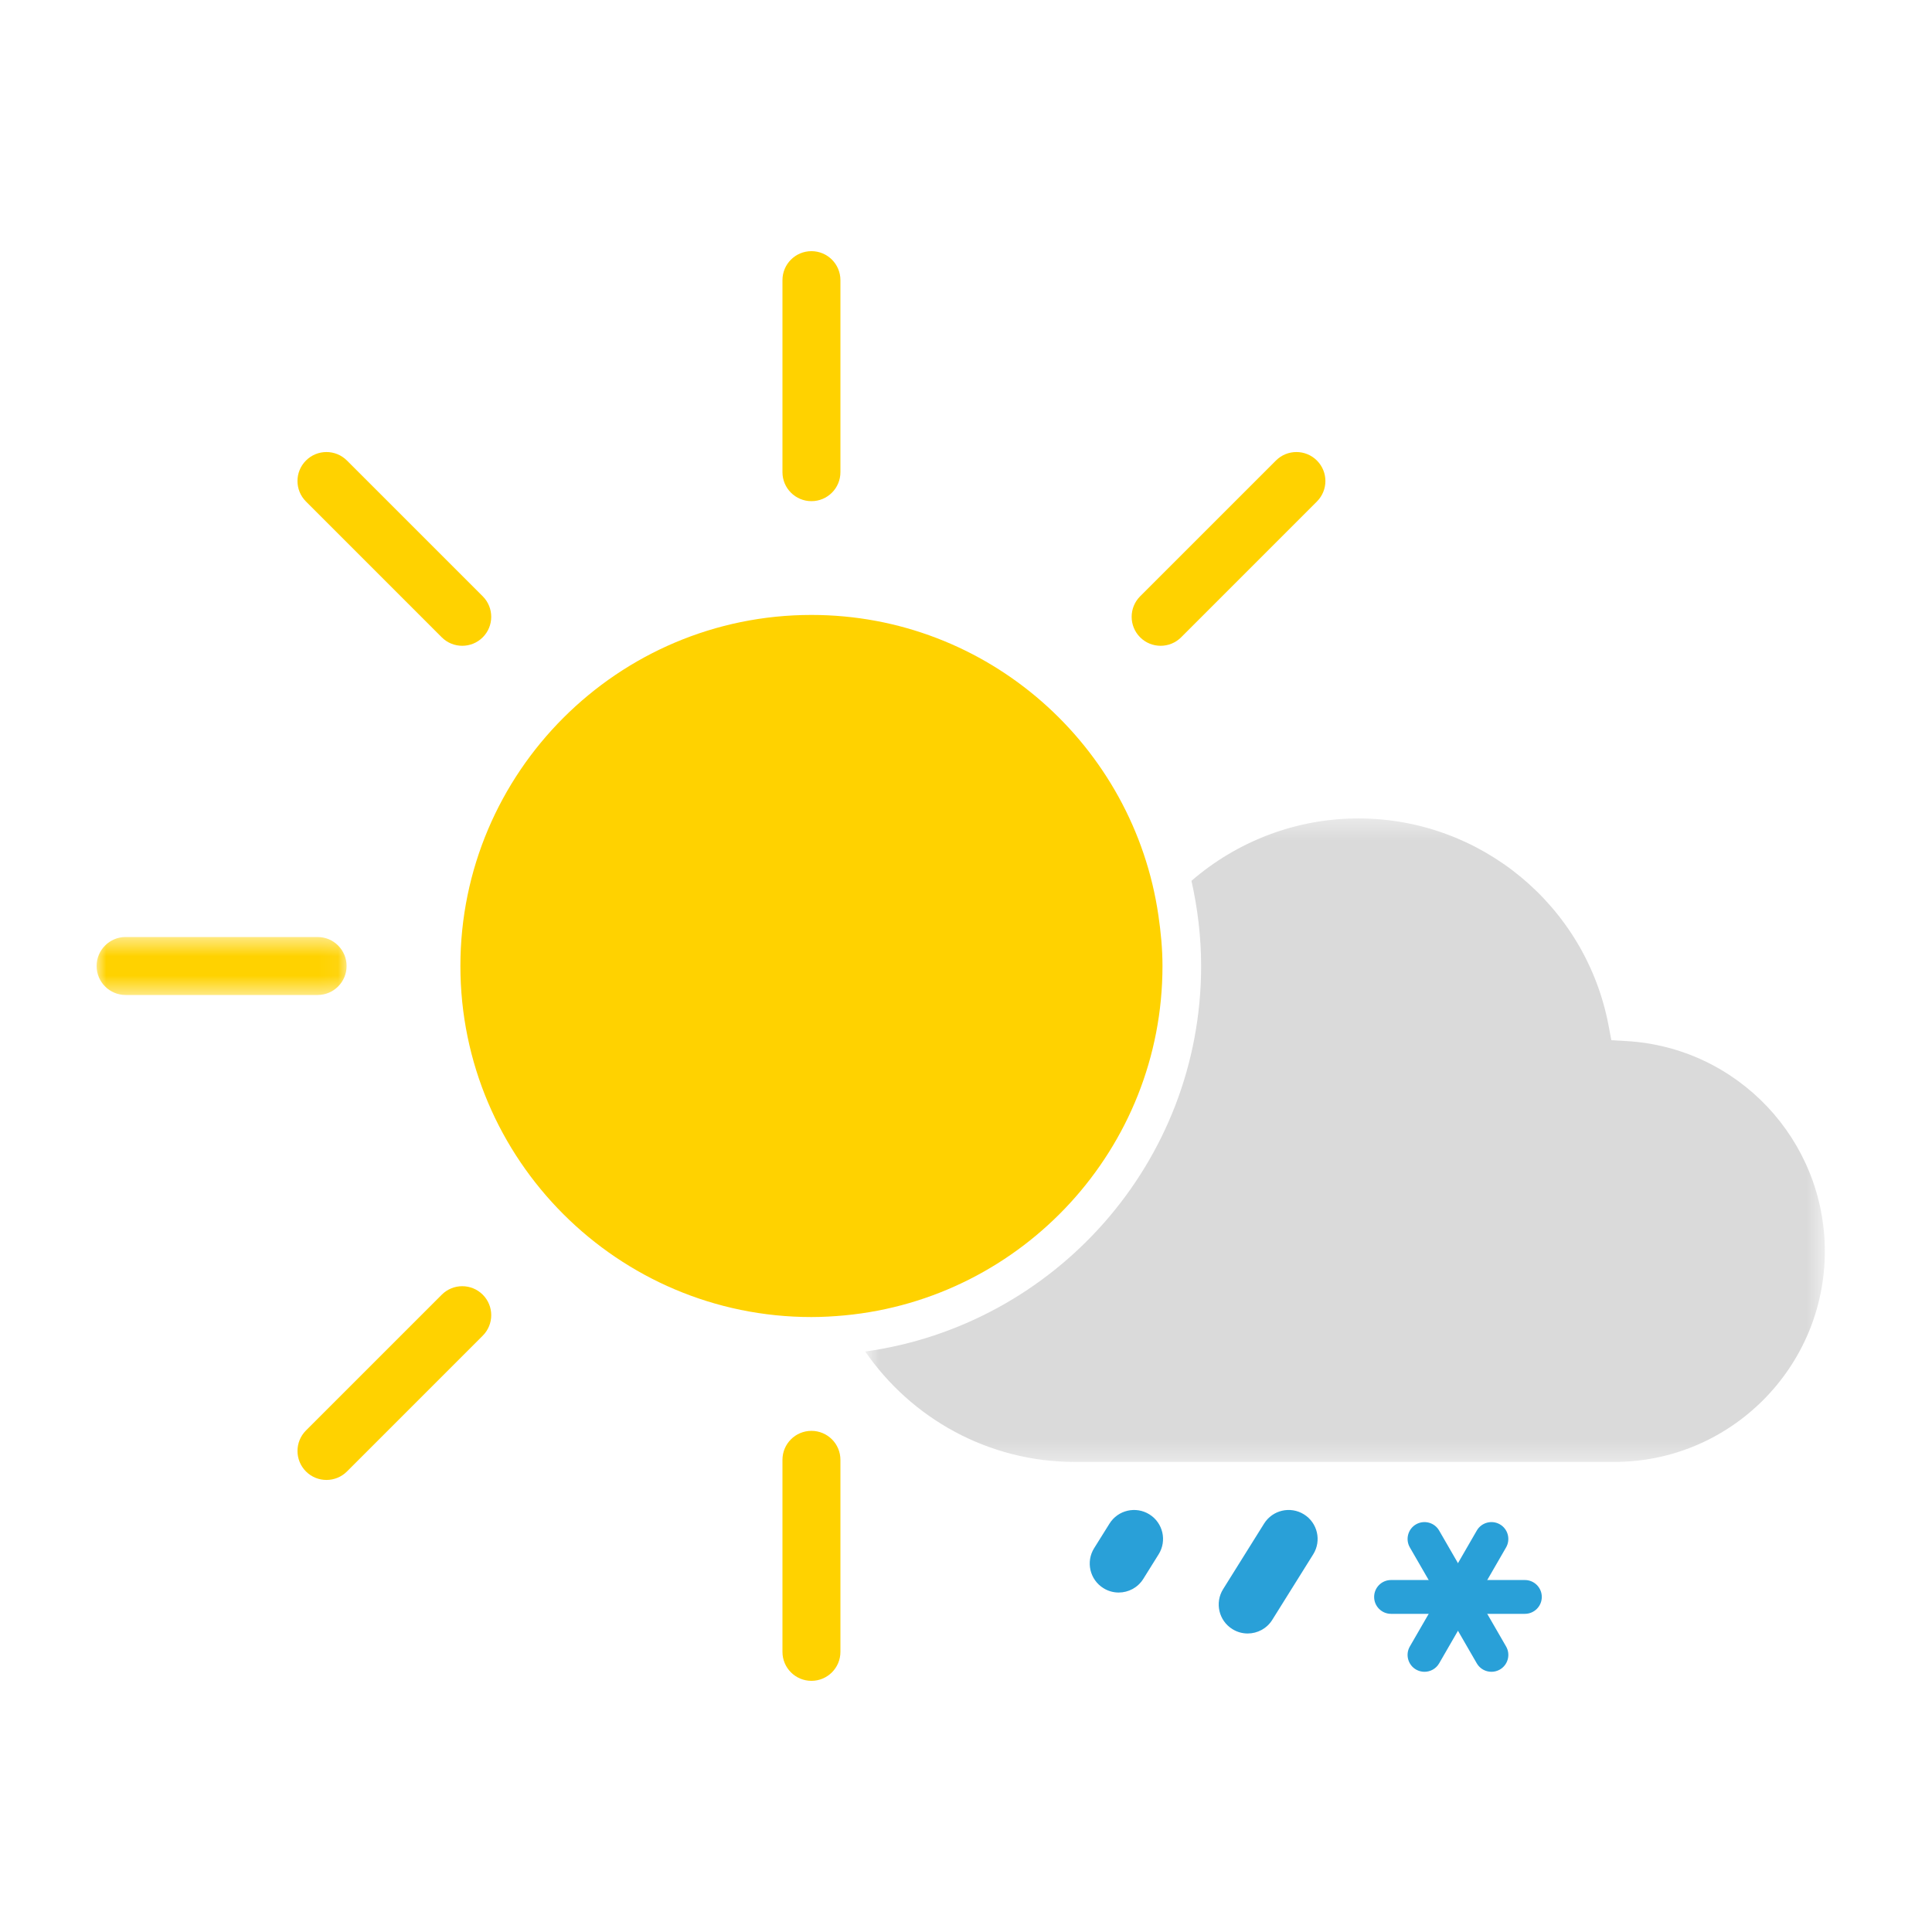 <?xml version="1.0" encoding="UTF-8"?>
<svg width="100px" height="100px" viewBox="0 0 100 100" version="1.1" xmlns="http://www.w3.org/2000/svg" xmlns:xlink="http://www.w3.org/1999/xlink">
    <!-- Generator: Sketch 50.2 (55047) - http://www.bohemiancoding.com/sketch -->
    <title>36</title>
    <desc>Created with Sketch.</desc>
    <defs>
        <polygon id="path-1" points="0.784 0.361 50.452 0.361 50.452 33.67 0.784 33.67"></polygon>
        <polygon id="path-3" points="0 0.5 12.94 0.5 12.94 3.5 0 3.5"></polygon>
    </defs>
    <g id="36" stroke="none" stroke-width="1" fill="none" fill-rule="evenodd">
        <g transform="translate(5, 13)">
            <path d="M73.928,70.532 L67,70.532 C66.516,70.532 66.125,70.14 66.125,69.657 C66.125,69.174 66.516,68.782 67,68.782 L73.928,68.782 C74.411,68.782 74.803,69.174 74.803,69.657 C74.803,70.14 74.411,70.532 73.928,70.532" id="Fill-1" fill="#29A0D8"></path>
            <path d="M68.731,73.532 C68.582,73.532 68.431,73.494 68.293,73.415 C67.876,73.174 67.731,72.638 67.974,72.22 L71.439,66.22 C71.68,65.803 72.215,65.66 72.633,65.899 C73.052,66.14 73.195,66.676 72.954,67.095 L69.49,73.095 C69.328,73.375 69.034,73.532 68.731,73.532" id="Fill-3" fill="#29A0D8"></path>
            <path d="M72.197,73.532 C71.894,73.532 71.6,73.375 71.438,73.095 L67.974,67.095 C67.732,66.676 67.876,66.14 68.294,65.899 C68.714,65.66 69.248,65.803 69.489,66.22 L72.954,72.22 C73.196,72.638 73.052,73.174 72.634,73.415 C72.496,73.494 72.345,73.532 72.197,73.532" id="Fill-5" fill="#29A0D8"></path>
            <path d="M59.579,71.549 C59.308,71.549 59.033,71.476 58.786,71.321 C58.083,70.882 57.87,69.957 58.308,69.254 L60.428,65.862 C60.867,65.159 61.791,64.945 62.495,65.384 C63.198,65.823 63.411,66.748 62.972,67.451 L60.852,70.844 C60.568,71.299 60.079,71.549 59.579,71.549" id="Fill-7" fill="#29A0D8"></path>
            <path d="M52.903,69.429 C52.632,69.429 52.357,69.356 52.11,69.201 C51.407,68.762 51.194,67.837 51.632,67.134 L52.427,65.862 C52.866,65.159 53.791,64.946 54.494,65.384 C55.197,65.824 55.41,66.748 54.971,67.451 L54.176,68.724 C53.892,69.179 53.403,69.429 52.903,69.429" id="Fill-9" fill="#29A0D8"></path>
            <g id="Group-13" transform="translate(39, 29)">
                <mask id="mask-2" fill="white">
                    <use xlink:href="#path-1"></use>
                </mask>
                <g id="Clip-12"></g>
                <path d="M40.183,11.886 L39.403,11.841 L39.258,11.074 C38.081,4.866 32.634,0.361 26.306,0.361 C23.094,0.361 20.036,1.543 17.67,3.591 C17.988,5.012 18.17,6.484 18.17,7.999 C18.17,18.175 10.589,26.592 0.784,27.955 C3.164,31.404 7.139,33.67 11.637,33.67 L39.551,33.67 C45.562,33.67 50.453,28.78 50.453,22.769 C50.453,16.995 45.942,12.215 40.183,11.886" id="Fill-11" fill="#DADADA" mask="url(#mask-2)"></path>
            </g>
            <path d="M54.959,34.382 C53.683,25.602 46.128,18.829 37,18.829 C26.981,18.829 18.83,26.982 18.83,36.999 C18.83,47.02 26.981,55.17 37,55.17 C37.58,55.17 38.151,55.136 38.716,55.084 C47.933,54.215 55.17,46.441 55.17,36.999 C55.17,36.109 55.084,35.239 54.959,34.382" id="Fill-14" fill="#FFD200"></path>
            <path d="M37,12.94 C36.171,12.94 35.5,12.269 35.5,11.44 L35.5,1.5 C35.5,0.671 36.171,0 37,0 C37.829,0 38.5,0.671 38.5,1.5 L38.5,11.44 C38.5,12.269 37.829,12.94 37,12.94" id="Fill-16" fill="#FFD200"></path>
            <path d="M37,74 C36.171,74 35.5,73.329 35.5,72.5 L35.5,62.561 C35.5,61.731 36.171,61.061 37,61.061 C37.829,61.061 38.5,61.731 38.5,62.561 L38.5,72.5 C38.5,73.329 37.829,74 37,74" id="Fill-18" fill="#FFD200"></path>
            <path d="M55.074,20.426 C54.69,20.426 54.306,20.28 54.013,19.987 C53.428,19.402 53.428,18.451 54.013,17.865 L61.042,10.837 C61.628,10.251 62.577,10.251 63.163,10.837 C63.749,11.422 63.749,12.372 63.163,12.958 L56.135,19.987 C55.842,20.28 55.458,20.426 55.074,20.426" id="Fill-20" fill="#FFD200"></path>
            <path d="M11.898,63.602 C11.514,63.602 11.13,63.456 10.837,63.163 C10.252,62.578 10.252,61.627 10.837,61.041 L17.866,54.013 C18.452,53.427 19.401,53.427 19.987,54.013 C20.573,54.598 20.573,55.548 19.987,56.134 L12.959,63.163 C12.666,63.456 12.282,63.602 11.898,63.602" id="Fill-22" fill="#FFD200"></path>
            <g id="Group-26" transform="translate(0, 35)">
                <mask id="mask-4" fill="white">
                    <use xlink:href="#path-3"></use>
                </mask>
                <g id="Clip-25"></g>
                <path d="M11.44,3.5 L1.5,3.5 C0.671,3.5 -0,2.829 -0,2 C-0,1.172 0.671,0.5 1.5,0.5 L11.44,0.5 C12.269,0.5 12.94,1.172 12.94,2 C12.94,2.829 12.269,3.5 11.44,3.5" id="Fill-24" fill="#FFD200" mask="url(#mask-4)"></path>
            </g>
            <path d="M18.926,20.426 C18.542,20.426 18.158,20.28 17.865,19.987 L10.837,12.958 C10.251,12.372 10.251,11.422 10.837,10.837 C11.423,10.251 12.372,10.251 12.958,10.837 L19.987,17.865 C20.572,18.451 20.572,19.402 19.987,19.987 C19.694,20.28 19.31,20.426 18.926,20.426" id="Fill-27" fill="#FFD200"></path>
        </g>
    </g>
</svg>